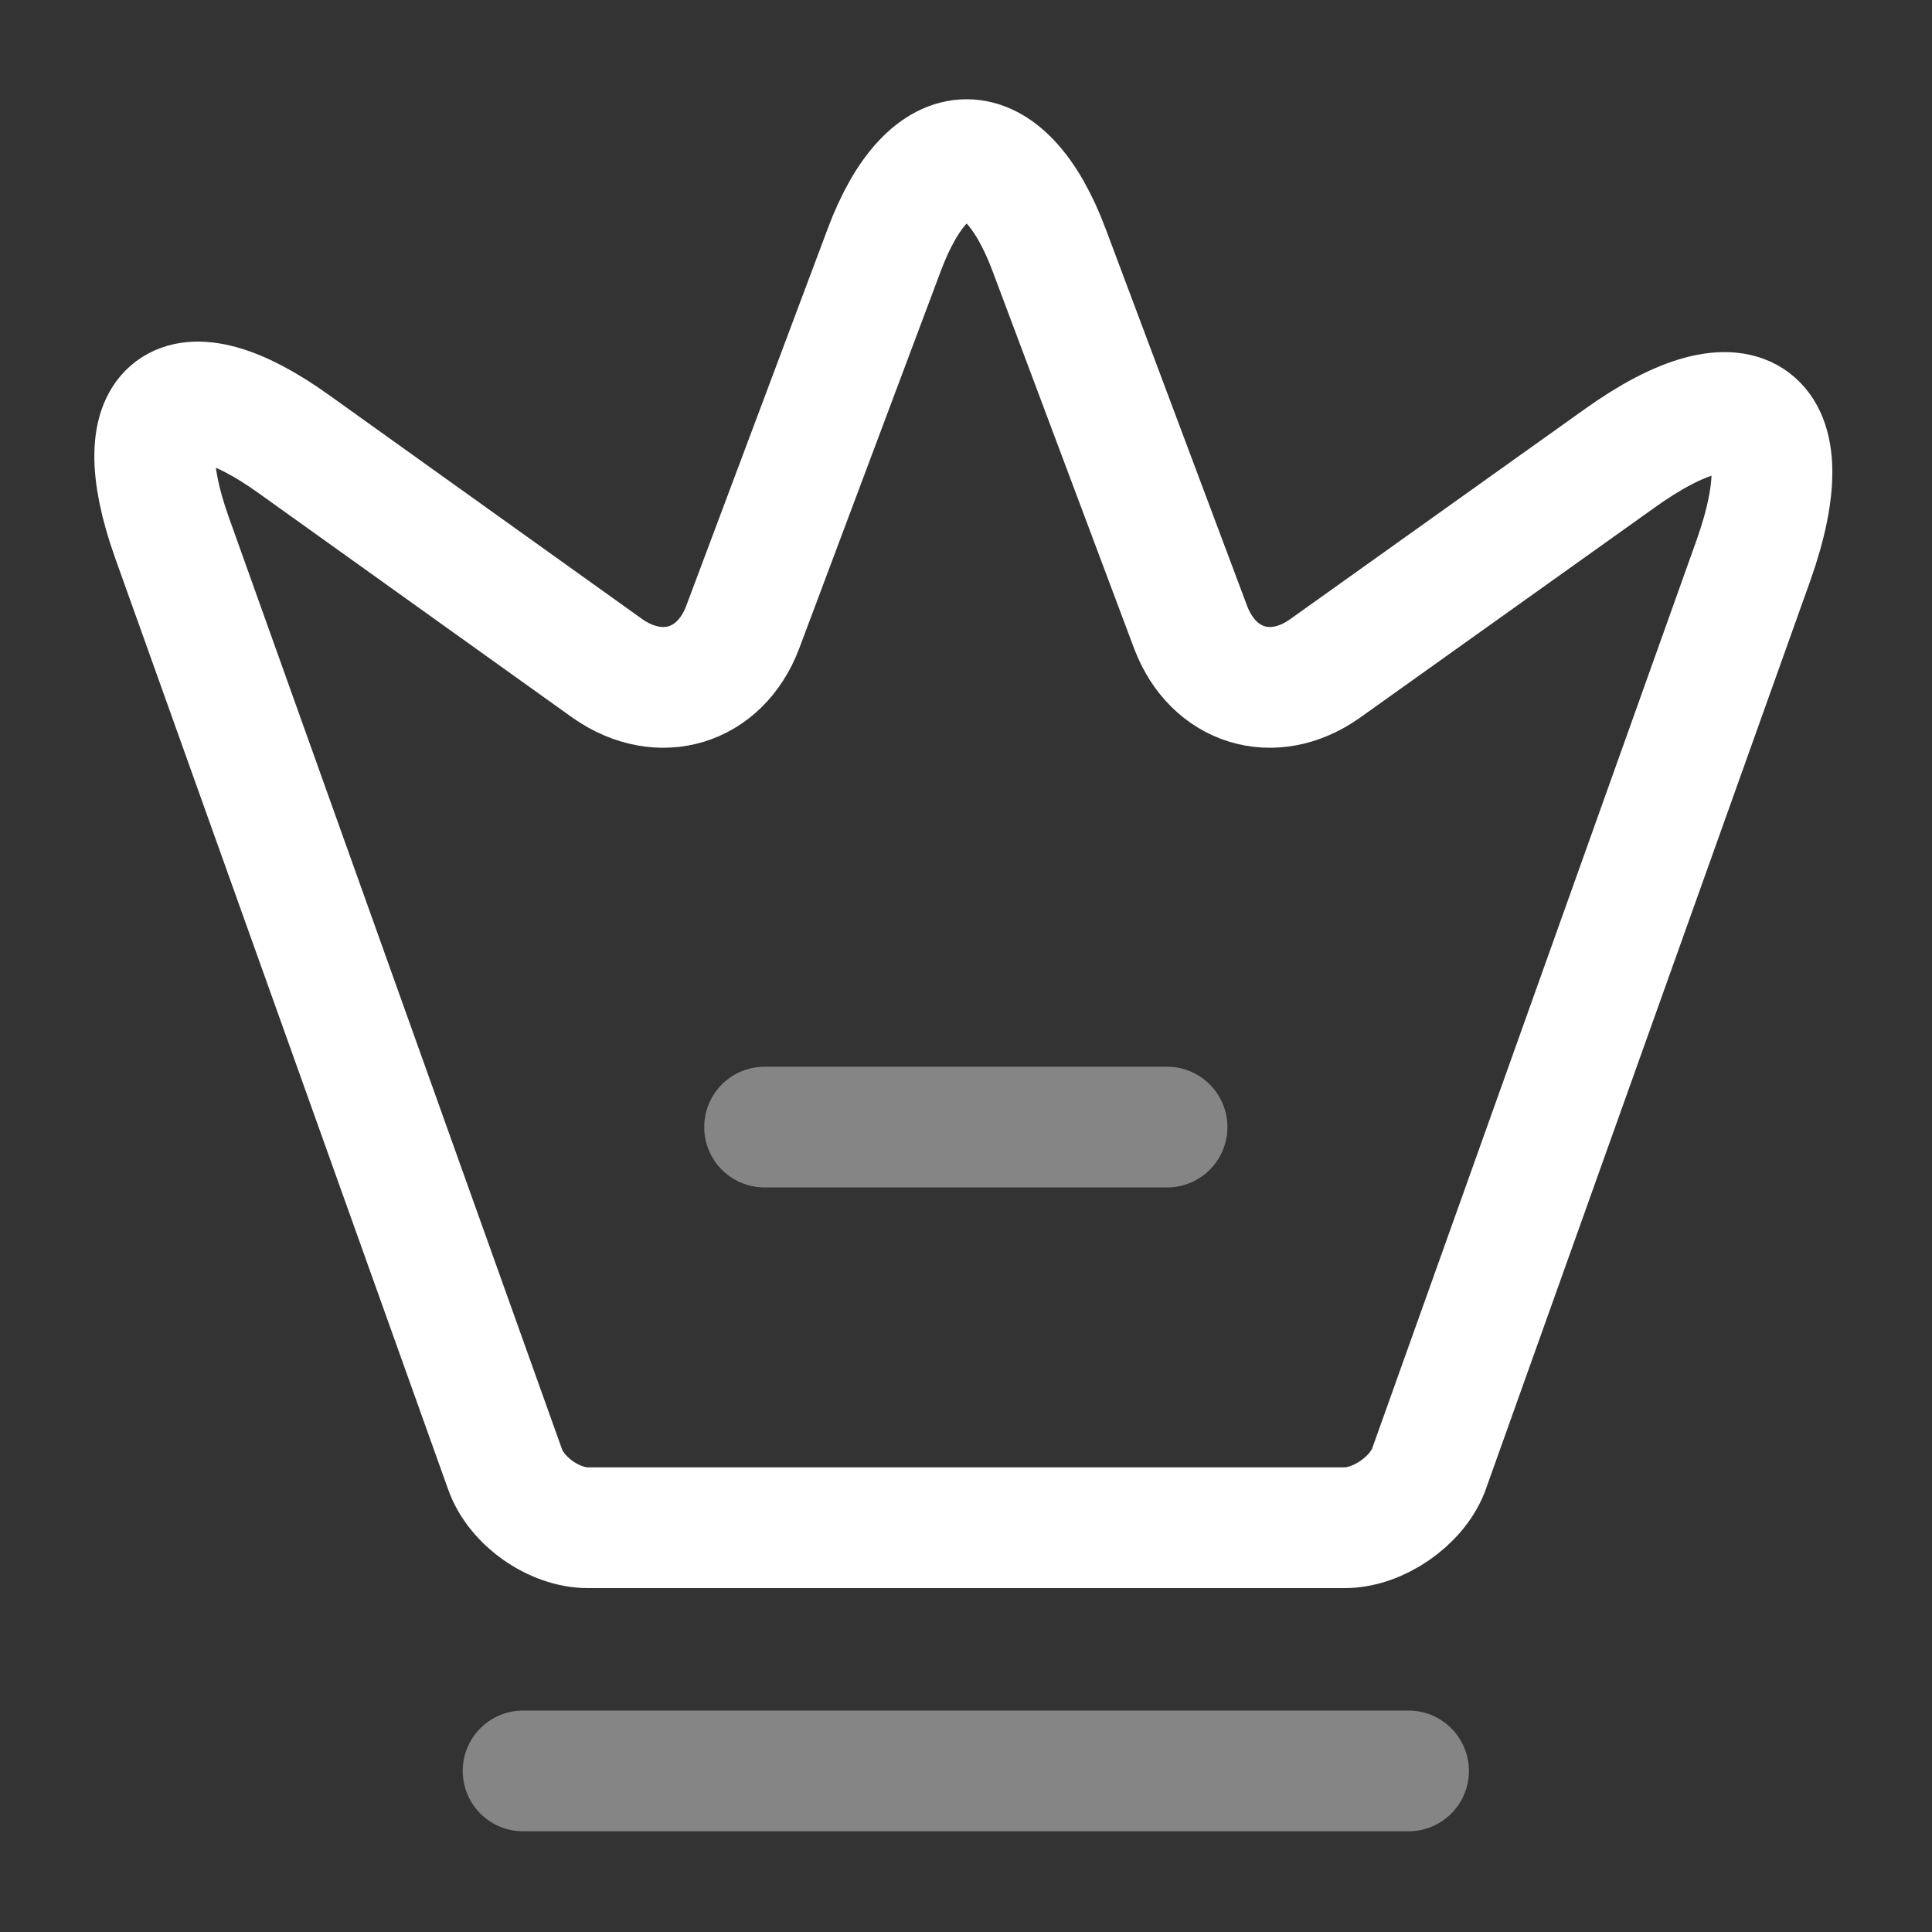 <svg width="16" height="16" viewBox="0 0 16 16" fill="none" xmlns="http://www.w3.org/2000/svg">
<rect x="0" y="0" width="16" height="16" fill="#333333" stroke="none"/>
<path d="M11.135 12.652H4.869C4.589 12.652 4.275 12.432 4.182 12.166L1.422 4.446C1.029 3.339 1.489 2.999 2.435 3.679L5.035 5.539C5.469 5.839 5.962 5.686 6.149 5.199L7.322 2.072C7.695 1.072 8.315 1.072 8.689 2.072L9.862 5.199C10.049 5.686 10.542 5.839 10.969 5.539L13.409 3.799C14.449 3.052 14.949 3.432 14.522 4.639L11.829 12.179C11.729 12.432 11.415 12.652 11.135 12.652Z" stroke="white" stroke-linecap="round" stroke-linejoin="round"/>
<path opacity="0.4" d="M4.332 14.666H11.665" stroke="white" stroke-linecap="round" stroke-linejoin="round"/>
<path opacity="0.4" d="M6.332 9.334H9.665" stroke="white" stroke-linecap="round" stroke-linejoin="round"/>
</svg>
